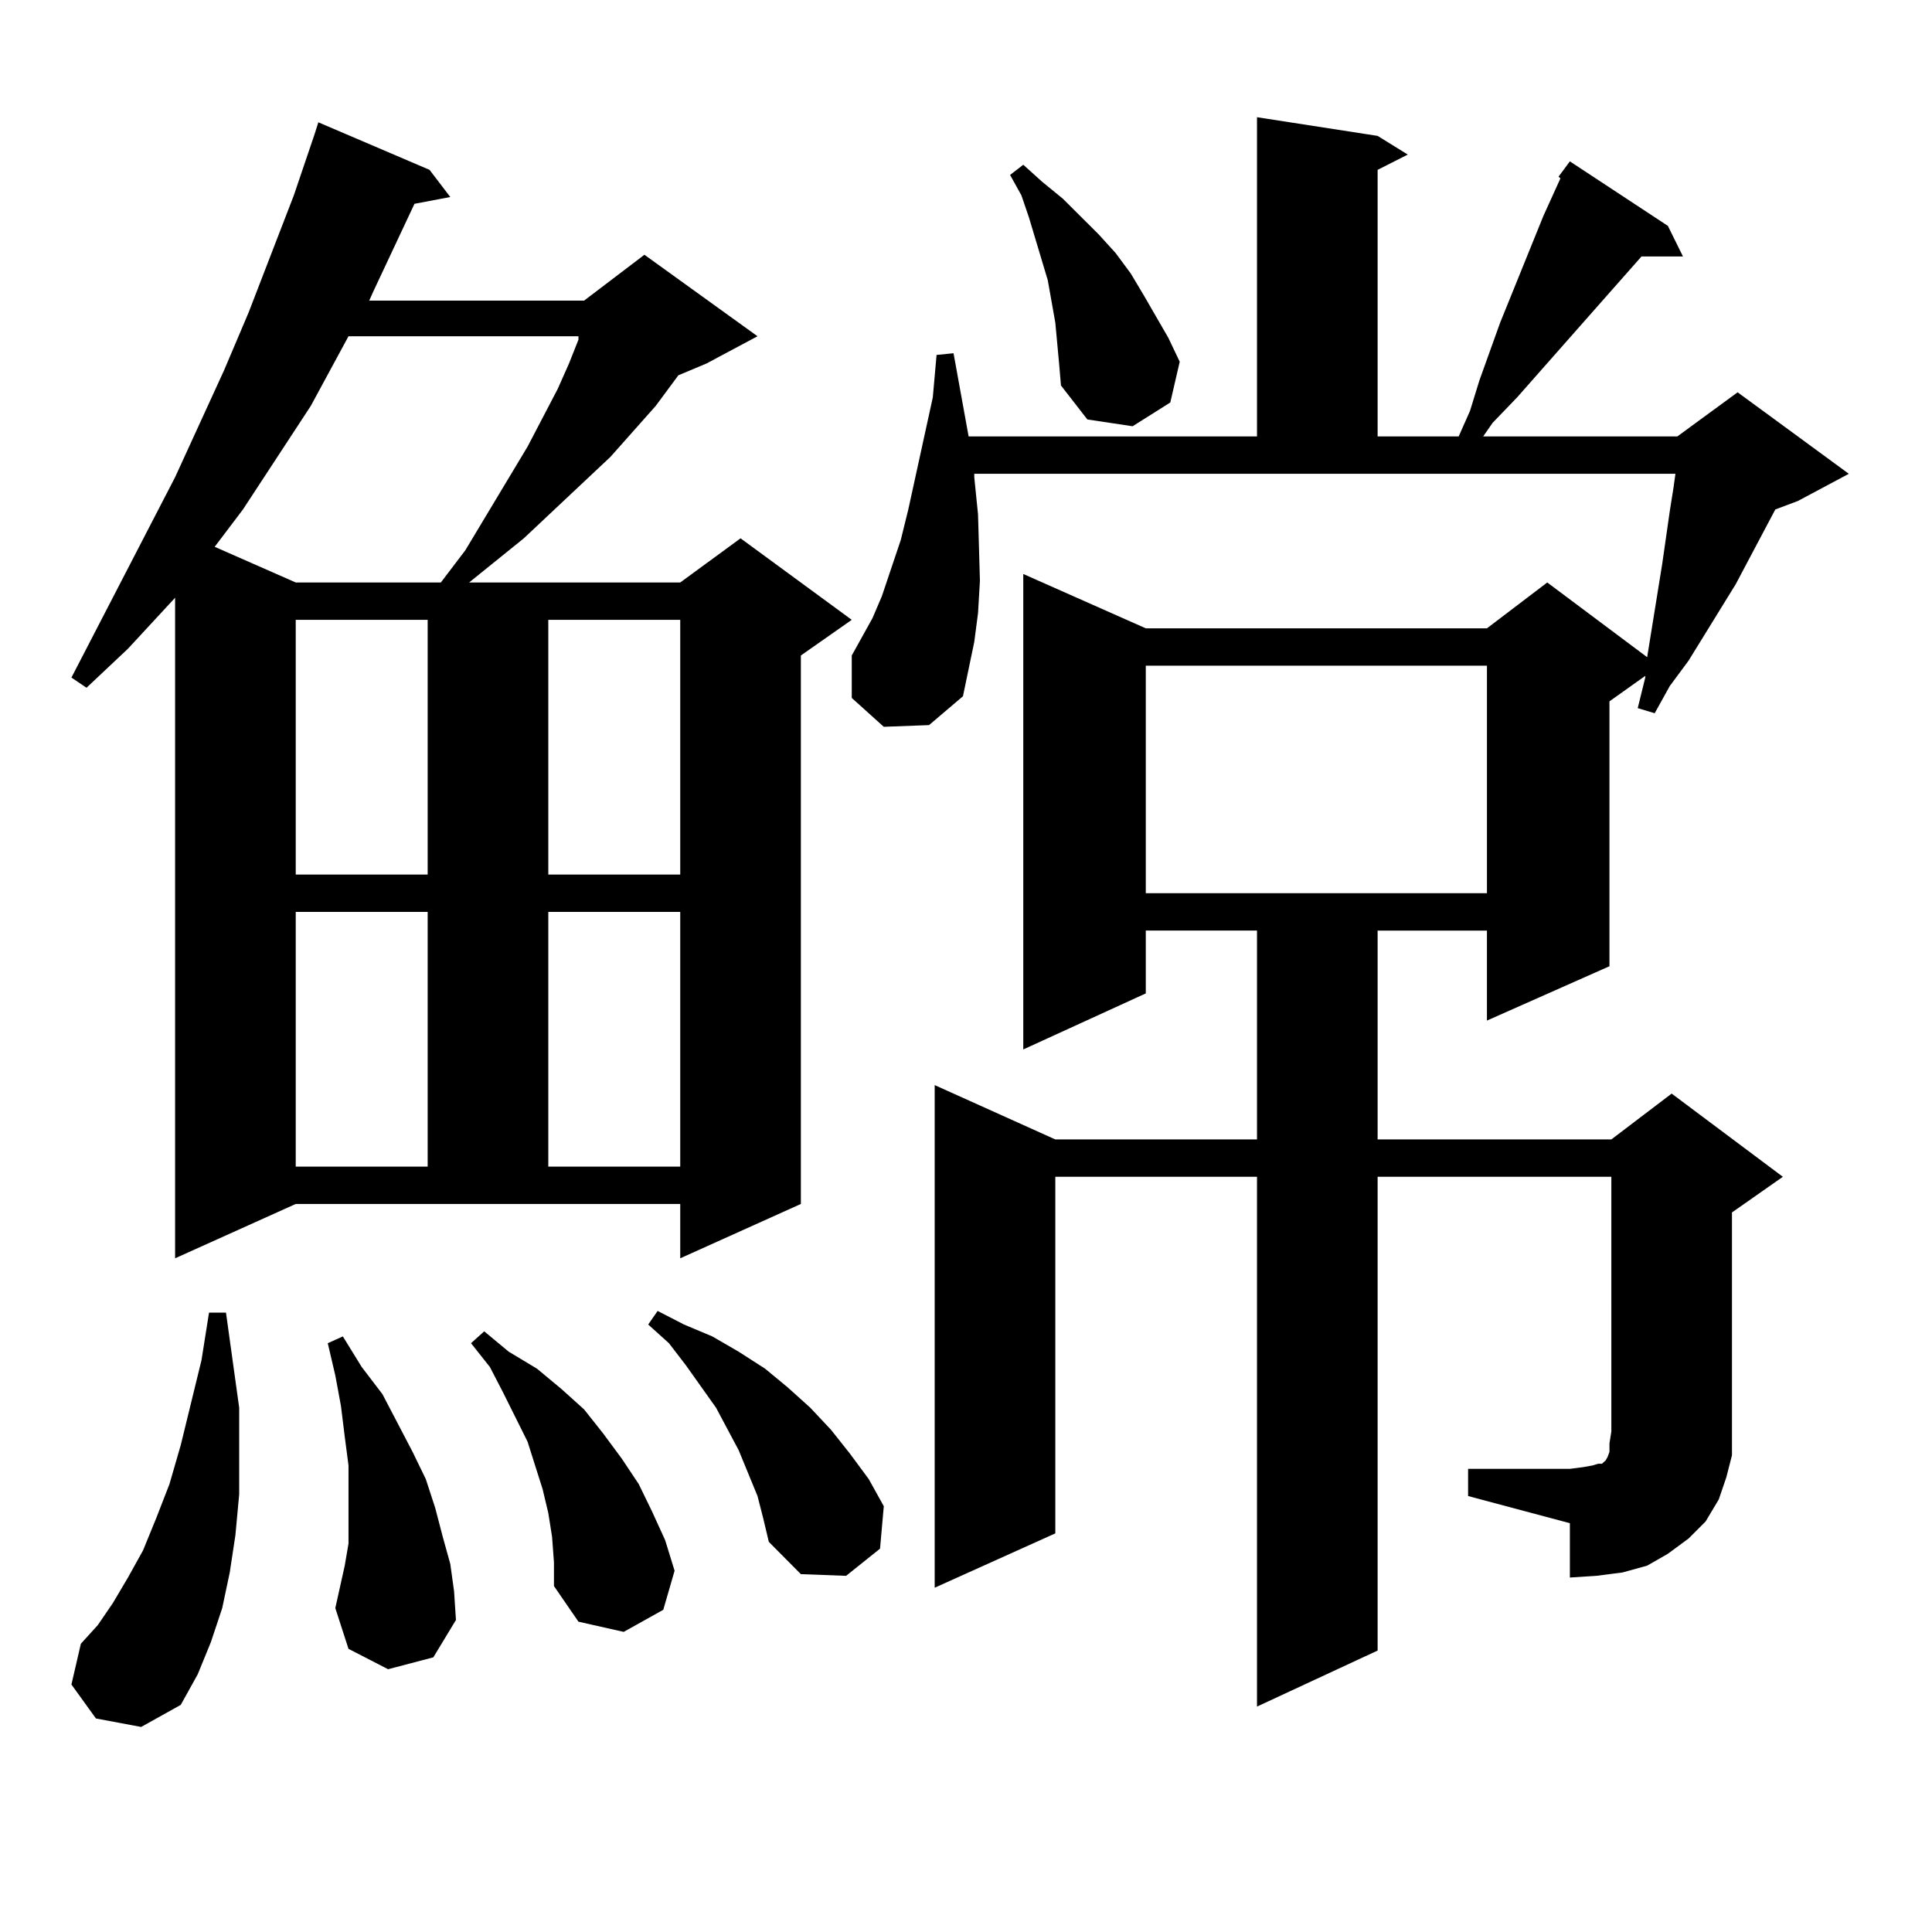 <?xml version="1.0" encoding="utf-8"?>
<!-- Generator: Adobe Illustrator 16.0.0, SVG Export Plug-In . SVG Version: 6.00 Build 0)  -->
<!DOCTYPE svg PUBLIC "-//W3C//DTD SVG 1.1//EN" "http://www.w3.org/Graphics/SVG/1.1/DTD/svg11.dtd">
<svg version="1.1" id="图层_1" xmlns="http://www.w3.org/2000/svg" xmlns:xlink="http://www.w3.org/1999/xlink" x="0px" y="0px"
	 width="1000px" height="1000px" viewBox="0 0 1000 1000" enable-background="new 0 0 1000 1000" xml:space="preserve">
<path d="M90.632,651.293V309.398l-24.39,26.367L44.779,355.98l-7.805-5.273l53.657-103.711l25.365-55.371l12.683-29.883
	l23.414-60.645l10.731-31.641l1.951-6.152l57.56,24.609l10.731,14.063l-18.536,3.516l-21.463,45.703l-1.951,4.395h111.217
	l31.219-23.73l58.535,42.188l-26.341,14.063l-14.634,6.152l-11.707,15.82l-23.414,26.367l-44.877,42.188l-28.292,22.852h109.266
	l31.219-22.852l57.56,42.188l-26.341,18.457v283.887l-62.438,28.125v-28.125h-199.02L90.632,651.293z M49.657,889.477
	l-12.683-17.578l4.878-21.094l8.78-9.668l7.805-11.426l7.805-13.184l7.805-14.063l6.829-16.699l6.829-17.578l5.854-20.215
	l10.731-43.945l3.902-24.609h8.78l6.829,49.219v22.852v21.973l-1.951,21.094l-2.927,19.336l-3.902,18.457l-5.854,17.578
	l-6.829,16.699l-8.78,15.82l-20.487,11.426L49.657,889.477z M180.386,174.047l-19.512,36.035l-35.121,53.613l-14.634,19.336
	l41.95,18.457h75.12l12.683-16.699l32.194-53.613l15.609-29.883l5.854-13.184l4.878-12.305v-1.758H180.386z M153.069,320.824V452.66
	h68.291V320.824H153.069z M153.069,471.996v131.836h68.291V471.996H153.069z M200.873,863.988l-20.487-10.547l-6.829-21.094
	l4.878-21.973l1.951-11.426v-13.184v-13.184V758.52l-1.951-14.941l-1.951-15.82l-2.927-15.82l-3.902-16.699l7.805-3.516l9.756,15.82
	l10.731,14.063l15.609,29.883l6.829,14.063l4.878,14.941l3.902,14.941l3.902,14.063l1.951,14.063l0.976,14.941l-11.707,19.336
	L200.873,863.988z M285.749,795.434l-1.951-12.305l-2.927-12.305l-3.902-12.305l-3.902-12.305l-12.683-25.488l-6.829-13.184
	l-9.756-12.305l6.829-6.152l12.683,10.547l14.634,8.789l12.683,10.547l11.707,10.547l9.756,12.305l9.756,13.184l8.78,13.184
	l6.829,14.063l6.829,14.941l4.878,15.82l-5.854,20.215l-20.487,11.426l-23.414-5.273l-12.683-18.457v-12.305L285.749,795.434z
	 M283.798,320.824V452.66h68.291V320.824H283.798z M283.798,471.996v131.836h68.291V471.996H283.798z M392.088,774.34l-9.756-23.73
	l-11.707-21.973l-15.609-21.973l-8.78-11.426l-10.731-9.668l4.878-7.031l13.658,7.031l14.634,6.152l13.658,7.91l13.658,8.789
	l11.707,9.668l11.707,10.547l10.731,11.426l9.756,12.305l9.756,13.184l7.805,14.063l-1.951,21.973l-17.561,14.063l-23.414-0.879
	l-16.585-16.699l-2.927-12.305L392.088,774.34z M759.884,760.277h52.682l6.829-0.879l4.878-0.879l2.927-0.879h1.951l0.976-0.879
	l0.976-0.879l0.976-1.758l0.976-2.637v-4.395l0.976-6.152V609.105H713.056V854.32l-62.438,29.004V609.105H546.23v184.57
	l-62.438,28.125V561.645l62.438,28.125h104.388V481.664h-57.56v32.52l-63.413,29.004V297.094l63.413,28.125H769.64l31.219-23.73
	l51.706,38.672l7.805-48.34l3.902-27.246l1.951-12.305l0.976-7.031H504.28v1.758l1.951,19.336l0.976,34.277l-0.976,16.699
	l-1.951,14.941l-2.927,14.063l-2.927,14.063l-17.561,14.941l-23.414,0.879l-16.585-14.941v-21.973l10.731-19.336l4.878-11.426
	l9.756-29.004l3.902-15.82l12.683-58.008l1.951-21.973l8.78-0.879l7.805,43.066h149.265V60.668l62.438,9.668l15.609,9.668
	l-15.609,7.91v137.988h41.95l5.854-13.184l4.878-15.82l10.731-29.883l22.438-55.371l8.78-19.336l-0.976-0.879l5.854-7.91
	l50.73,33.398l7.805,15.82h-21.463l-64.389,72.949l-12.683,13.184l-4.878,7.031h100.485l31.219-22.852l57.56,42.188l-26.341,14.063
	l-11.707,4.395l-20.487,38.672l-24.39,39.551l-9.756,13.184l-7.805,14.063l-8.78-2.637l3.902-15.82v-0.879l-18.536,13.184v137.109
	l-63.413,28.125v-46.582h-56.584V589.77h120.973l31.219-23.73l57.56,43.066l-26.341,18.457v113.379v12.305l-2.927,11.426
	l-3.902,11.426l-6.829,11.426l-8.78,8.789l-10.731,7.91l-10.731,6.152l-12.683,3.516l-13.658,1.758l-13.658,0.879v-28.125
	l-52.682-14.063V760.277z M548.182,188.109l-1.951-21.094l-3.902-21.973l-9.756-32.52l-3.902-11.426l-5.854-10.547l6.829-5.273
	l9.756,8.789l10.731,8.789l18.536,18.457l8.78,9.668l7.805,10.547l6.829,11.426l12.683,21.973l5.854,12.305l-4.878,21.094
	l-19.512,12.305l-23.414-3.516l-13.658-17.578L548.182,188.109z M593.059,344.555v117.773H769.64V344.555H593.059z"/>
</svg>
